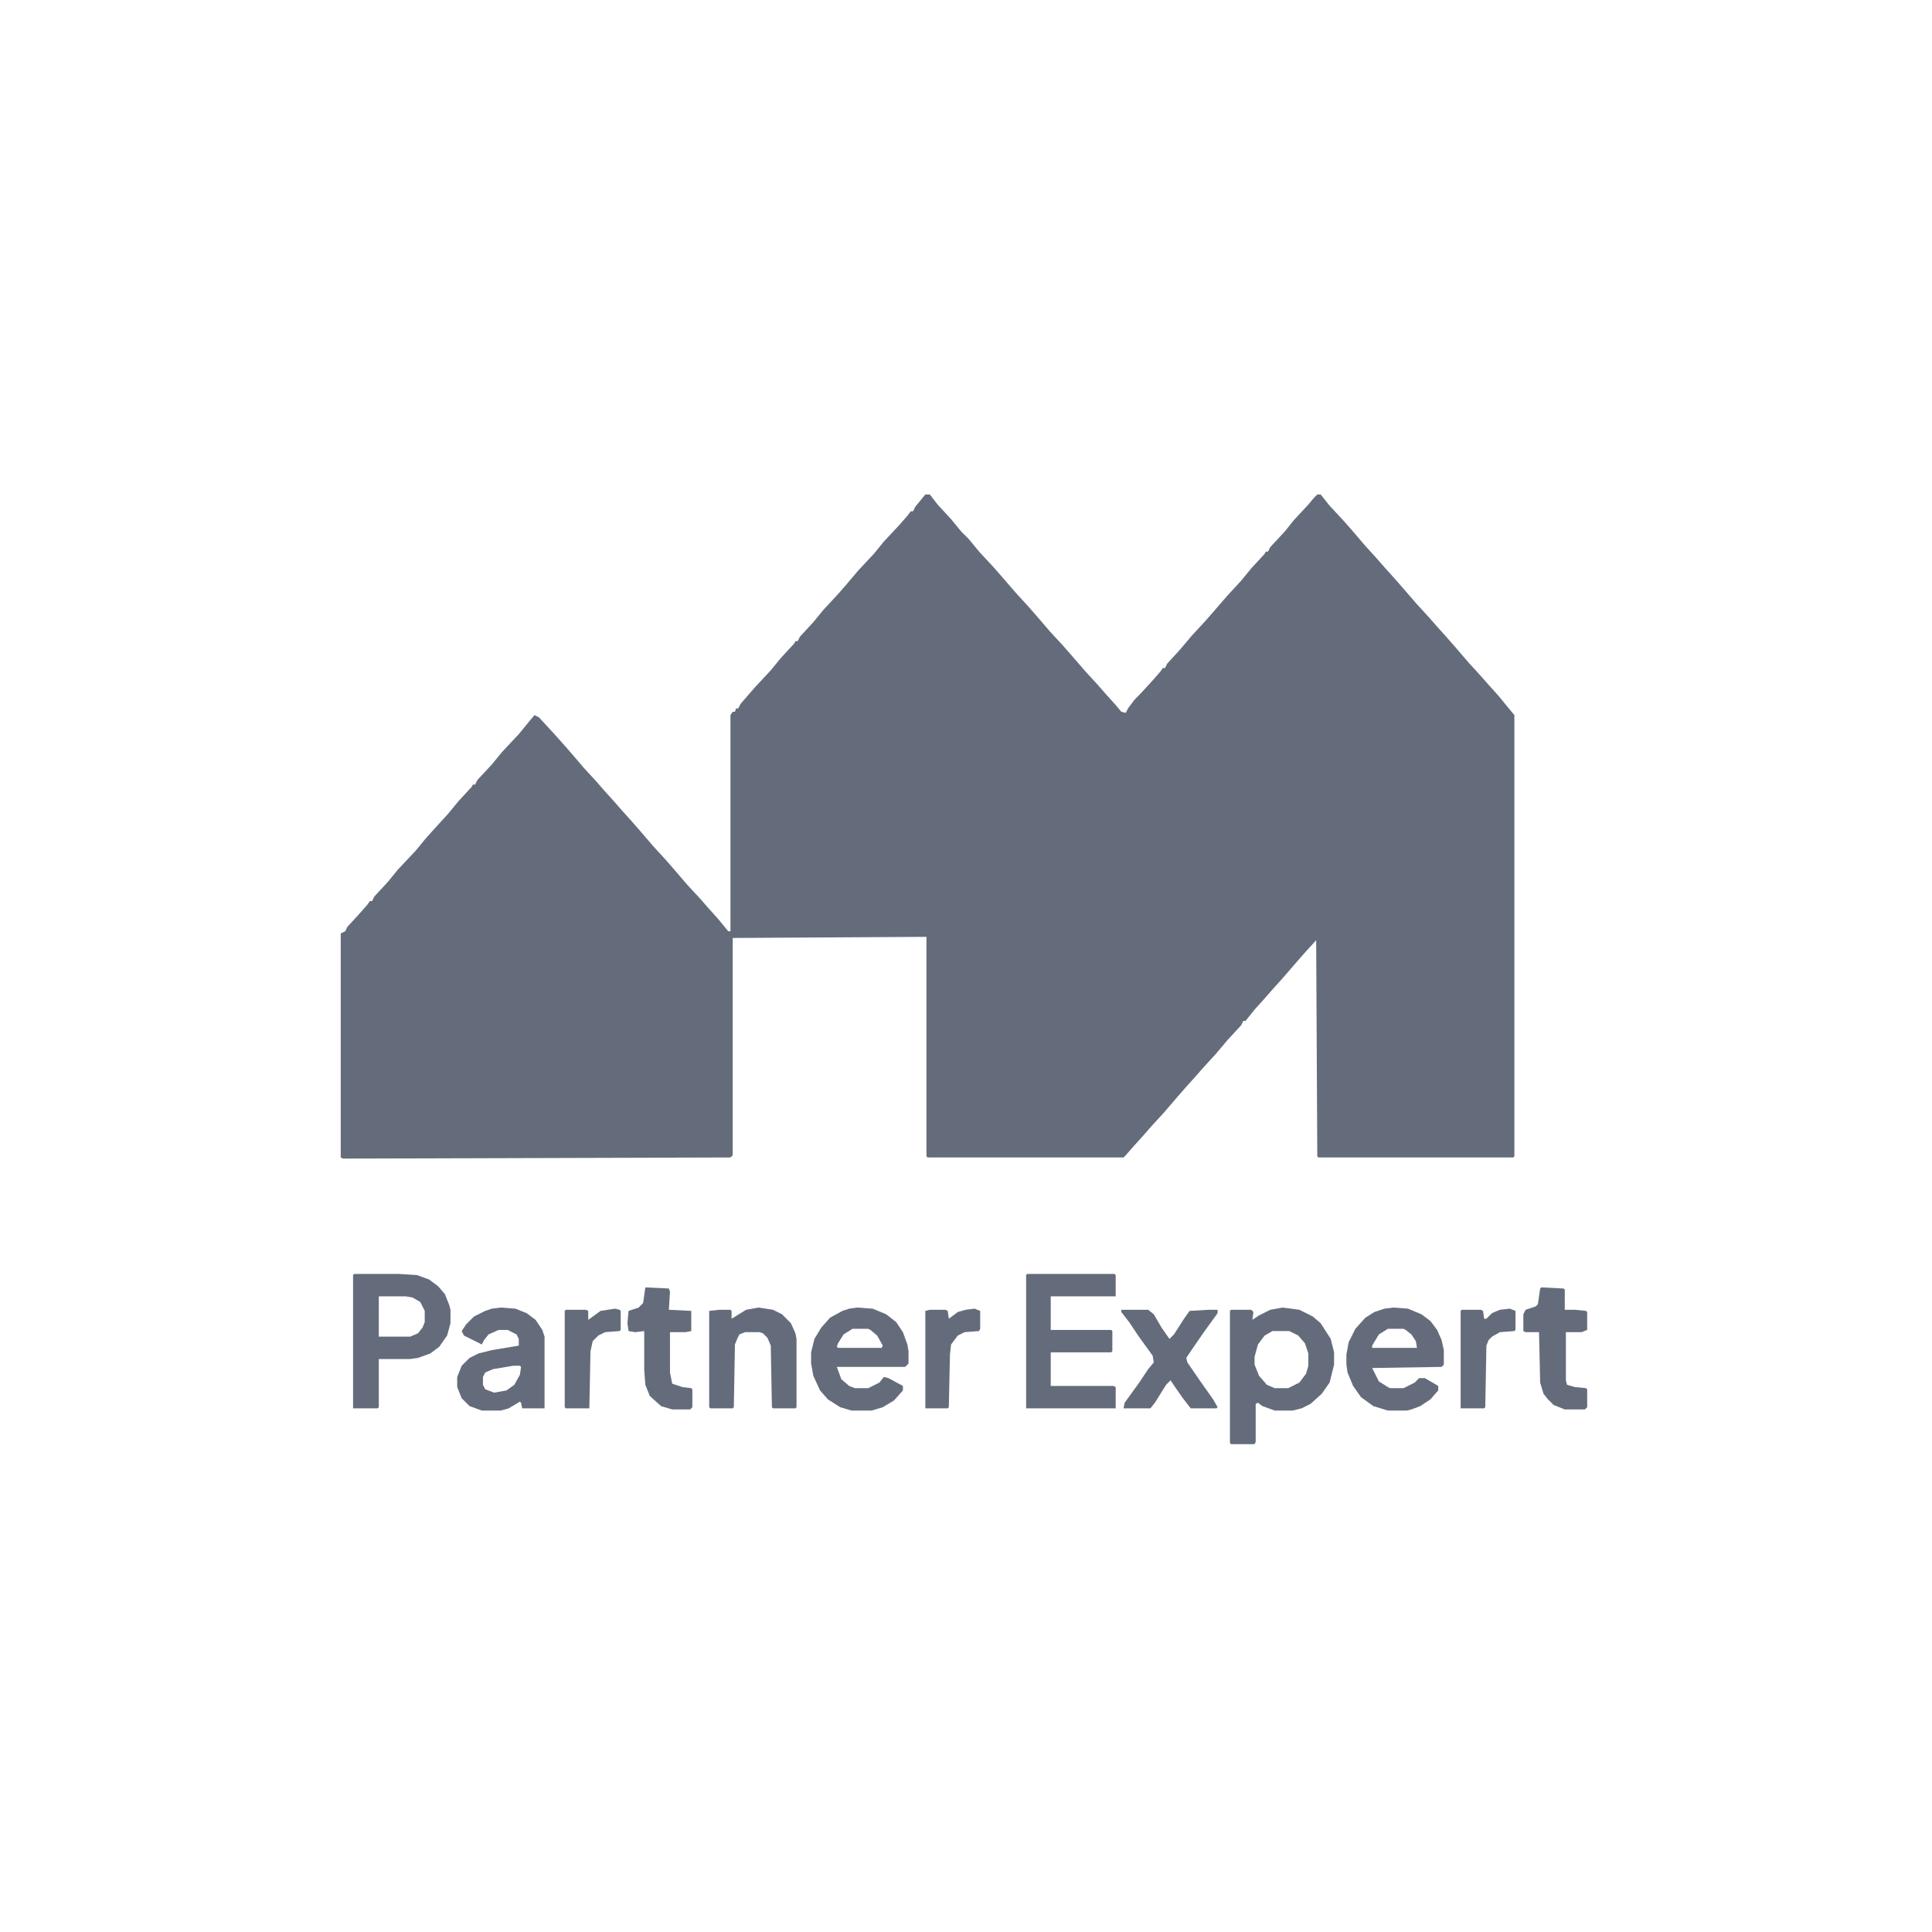 <?xml version="1.0" encoding="UTF-8"?> <svg xmlns="http://www.w3.org/2000/svg" width="124" height="124" viewBox="0 0 124 124" fill="none"><path d="M59.389 31.737H59.677L60.18 32.384L61.042 33.319L61.689 34.109L62.192 34.612L62.839 35.403L63.774 36.409L64.277 36.984L65.211 38.063L66.002 38.925L66.505 39.5L67.368 40.506L68.23 41.441L68.733 42.016L69.668 43.094L70.458 43.956L70.961 44.532L71.608 45.25L71.968 45.682L72.255 45.754L72.399 45.466L72.83 44.891L73.19 44.532L73.98 43.669L74.484 43.094L74.627 42.878H74.771L74.915 42.591L75.705 41.728L76.496 40.794L77.359 39.859L77.862 39.285L78.796 38.206L79.659 37.272L80.306 36.481L81.168 35.547L81.24 35.403H81.384L81.528 35.116L82.462 34.109L83.037 33.391L83.971 32.384L84.331 31.953L84.546 31.737H84.762L85.337 32.456L86.271 33.462L86.775 34.037L87.637 35.044L88.356 35.834L88.859 36.409L89.506 37.128L90.009 37.703L90.944 38.781L91.734 39.644L92.237 40.219L92.884 40.938L93.387 41.513L94.25 42.519L95.04 43.382L95.544 43.956L96.191 44.675L96.838 45.466L97.197 45.897V74.217L97.125 74.289H84.618L84.546 74.217L84.475 60.345L83.756 61.135L83.252 61.71L82.318 62.788L81.671 63.507L81.168 64.082L80.521 64.801L79.946 65.52H79.802L79.659 65.807L78.796 66.742L78.005 67.676L77.215 68.539L76.712 69.114L76.065 69.832L75.562 70.408L74.699 71.414L73.908 72.276L73.405 72.851L72.758 73.57L72.255 74.145L72.112 74.289H59.533L59.461 74.217V60.129L47.026 60.201V74.145L46.882 74.289L22.013 74.361L21.869 74.289V59.913L22.156 59.77L22.3 59.482L23.091 58.62L23.594 58.045L23.738 57.829H23.881L24.025 57.541L24.888 56.607L25.535 55.816L26.685 54.594L27.332 53.804L27.979 53.085L28.769 52.222L29.416 51.432L30.279 50.497L30.351 50.354H30.494L30.638 50.066L31.572 49.06L32.219 48.269L33.297 47.119L33.944 46.328L34.304 45.897L34.591 46.041L35.454 46.975L36.101 47.694L36.604 48.269L37.466 49.276L38.257 50.138L38.76 50.713L39.407 51.432L39.91 52.007L40.557 52.726L41.06 53.301L41.923 54.307L42.714 55.169L43.217 55.745L44.079 56.751L44.942 57.685L45.445 58.26L46.092 58.979L46.739 59.77H46.882V45.897L47.026 45.682H47.17L47.242 45.466H47.386L47.529 45.178L48.464 44.1L49.47 43.022L50.117 42.231L50.979 41.297L51.051 41.153H51.195L51.339 40.866L52.201 39.931L52.848 39.141L53.783 38.134L54.286 37.559L55.076 36.625L56.083 35.547L56.73 34.756L57.736 33.678L58.239 33.103L58.455 32.816H58.599L58.742 32.528L59.389 31.737Z" fill="#646C7C"></path><path d="M82.318 83.921L83.396 84.064L84.259 84.496L84.762 84.927L85.409 85.933L85.624 86.796V87.586L85.337 88.736L84.834 89.455L84.115 90.102L83.54 90.39L82.965 90.533H81.815L81.024 90.246L80.737 90.03L80.593 90.102V92.546L80.521 92.69H79.012L78.94 92.618V84.136L79.012 84.064H80.306L80.449 84.208L80.377 84.711L80.809 84.424L81.528 84.064L82.318 83.921ZM81.671 85.43L81.168 85.718L80.737 86.293L80.521 87.083V87.586L80.809 88.305L81.312 88.88L81.815 89.096H82.677L83.396 88.736L83.828 88.161L83.971 87.658V86.868L83.756 86.221L83.324 85.718L82.749 85.43H81.671Z" fill="#646C7C"></path><path d="M65.93 81.764H71.537L71.608 81.836V83.202H67.439V85.358H71.321L71.393 85.43V86.724L71.321 86.796H67.439V88.952H71.465L71.608 89.024V90.39H65.858V81.836L65.93 81.764Z" fill="#646C7C"></path><path d="M22.731 81.764H25.607L26.757 81.836L27.547 82.124L28.122 82.555L28.553 83.058L28.841 83.777L28.913 84.064V84.927L28.697 85.718L28.194 86.436L27.619 86.868L26.828 87.155L26.325 87.227H24.313V90.318L24.241 90.39H22.66V81.836L22.731 81.764ZM24.313 83.202V85.789H26.325L26.828 85.574L27.116 85.214L27.26 84.855V84.136L26.972 83.561L26.469 83.274L26.038 83.202H24.313Z" fill="#646C7C"></path><path d="M89.434 83.921L90.368 83.993L91.231 84.352L91.806 84.783L92.237 85.358L92.525 86.005L92.668 86.652V87.586L92.525 87.73L88.068 87.802L88.5 88.665L89.075 89.024L89.218 89.096H90.081L90.8 88.736L91.087 88.449H91.447L92.309 88.952V89.24L91.806 89.815L91.159 90.246L90.584 90.462L90.297 90.533H89.075L88.14 90.246L87.35 89.671L86.846 88.952L86.487 88.09L86.415 87.586V86.939L86.559 86.149L86.99 85.286L87.637 84.567L88.212 84.208L88.859 83.993L89.434 83.921ZM89.075 85.286L88.5 85.646L88.068 86.364V86.508H90.944L90.872 86.077L90.584 85.646L90.225 85.358L90.081 85.286H89.075Z" fill="#646C7C"></path><path d="M55.005 83.921L56.011 83.993L56.873 84.352L57.52 84.855L57.952 85.502L58.239 86.293L58.311 86.724V87.514L58.095 87.73H53.711L53.998 88.521L54.501 88.952L54.861 89.096H55.723L56.442 88.736L56.73 88.377L57.017 88.449L57.952 88.952V89.24L57.377 89.886L56.658 90.318L55.939 90.533H54.645L53.926 90.318L53.136 89.815L52.633 89.24L52.201 88.305L52.058 87.514V86.796L52.273 85.933L52.705 85.214L53.279 84.567L54.07 84.136L54.501 83.993L55.005 83.921ZM54.717 85.286L54.142 85.646L53.783 86.221L53.711 86.436L53.783 86.508H56.586L56.658 86.364L56.298 85.718L55.867 85.358L55.723 85.286H54.717Z" fill="#646C7C"></path><path d="M32.147 83.921L33.082 83.993L33.801 84.28L34.376 84.711L34.807 85.358L34.951 85.789V90.39H33.513L33.441 90.03L33.369 89.958L32.651 90.39L32.147 90.533H30.925L30.135 90.246L29.632 89.743L29.344 89.024V88.377L29.632 87.658L30.135 87.155L30.71 86.868L31.572 86.652L33.297 86.364V85.933L33.154 85.646L32.579 85.358H32.004L31.357 85.646L31.069 86.005L30.925 86.293L29.776 85.718L29.632 85.43L29.919 84.999L30.422 84.496L31.141 84.136L31.572 83.993L32.147 83.921ZM32.938 87.658L31.644 87.874L31.141 88.09L30.997 88.377V88.88L31.141 89.168L31.716 89.383L32.507 89.24L33.01 88.88L33.369 88.233L33.441 87.73L33.369 87.658H32.938Z" fill="#646C7C"></path><path d="M48.679 83.921L49.614 84.064L50.189 84.352L50.764 84.927L51.051 85.574L51.123 85.933V90.318L51.051 90.39H49.614L49.542 90.318L49.47 86.364L49.254 85.861L48.967 85.574L48.751 85.502H47.817L47.457 85.646L47.314 85.933L47.17 86.293L47.098 90.318L47.026 90.39H45.589L45.517 90.318V84.136L46.164 84.064H46.882L46.954 84.136V84.639L47.889 84.064L48.679 83.921Z" fill="#646C7C"></path><path d="M71.968 84.064H73.693L74.052 84.352L74.555 85.214L75.058 85.933L75.346 85.646L75.993 84.639L76.352 84.136L77.574 84.064H78.149V84.28L77.215 85.574L76.424 86.724L76.137 87.155L76.209 87.443L76.999 88.593L77.862 89.815L78.149 90.318L78.077 90.39H76.424L75.921 89.743L75.418 89.024L75.13 88.593L74.843 88.88L74.124 90.03L73.837 90.39H72.112L72.183 90.03L73.118 88.736L73.693 87.874L74.052 87.443L73.98 87.011L73.046 85.718L72.471 84.855L71.968 84.208V84.064Z" fill="#646C7C"></path><path d="M98.922 82.627L100.359 82.699L100.431 82.771V84.064H101.078L101.797 84.136L101.869 84.208V85.358L101.51 85.502H100.503V88.593L100.575 88.88L101.078 89.024L101.797 89.096L101.869 89.168V90.318L101.725 90.462H100.431L99.713 90.174L99.353 89.815L99.066 89.455L98.85 88.736L98.778 85.502H97.916L97.772 85.43V84.352L97.916 84.064L98.562 83.849L98.706 83.705L98.85 82.699L98.922 82.627Z" fill="#646C7C"></path><path d="M41.42 82.627L42.929 82.699L43.001 82.914L42.929 84.064L44.367 84.136V85.43L44.007 85.502H43.001V88.09L43.145 88.808L43.792 89.024L44.367 89.096L44.438 89.168V90.318L44.295 90.462H43.145L42.426 90.246L41.707 89.599L41.42 88.88L41.348 87.946V85.43L40.773 85.502L40.342 85.43L40.27 84.927L40.342 84.136L40.988 83.921L41.276 83.633L41.42 82.627Z" fill="#646C7C"></path><path d="M39.479 83.993L39.767 84.064L39.838 84.136V85.358L39.767 85.43L38.832 85.502L38.401 85.718L38.041 86.077L37.898 86.724L37.826 90.39H36.316L36.245 90.318V84.136L36.316 84.064H37.61L37.754 84.136V84.711L38.544 84.136L39.479 83.993Z" fill="#646C7C"></path><path d="M96.909 83.993L97.269 84.136V85.358L97.197 85.43L96.262 85.502L95.759 85.789L95.544 86.005L95.4 86.364L95.328 90.318L95.256 90.39H93.747V84.136L93.819 84.064H95.04L95.184 84.136L95.256 84.639H95.4L95.759 84.28L96.262 84.064L96.909 83.993Z" fill="#646C7C"></path><path d="M62.552 83.993L62.911 84.136V85.286L62.839 85.43L61.905 85.502L61.474 85.718L61.042 86.293L60.97 86.939L60.898 90.318L60.827 90.39H59.389V84.136L59.677 84.064H60.683L60.827 84.136L60.898 84.639L61.474 84.208L61.977 84.064L62.552 83.993Z" fill="#646C7C"></path></svg> 